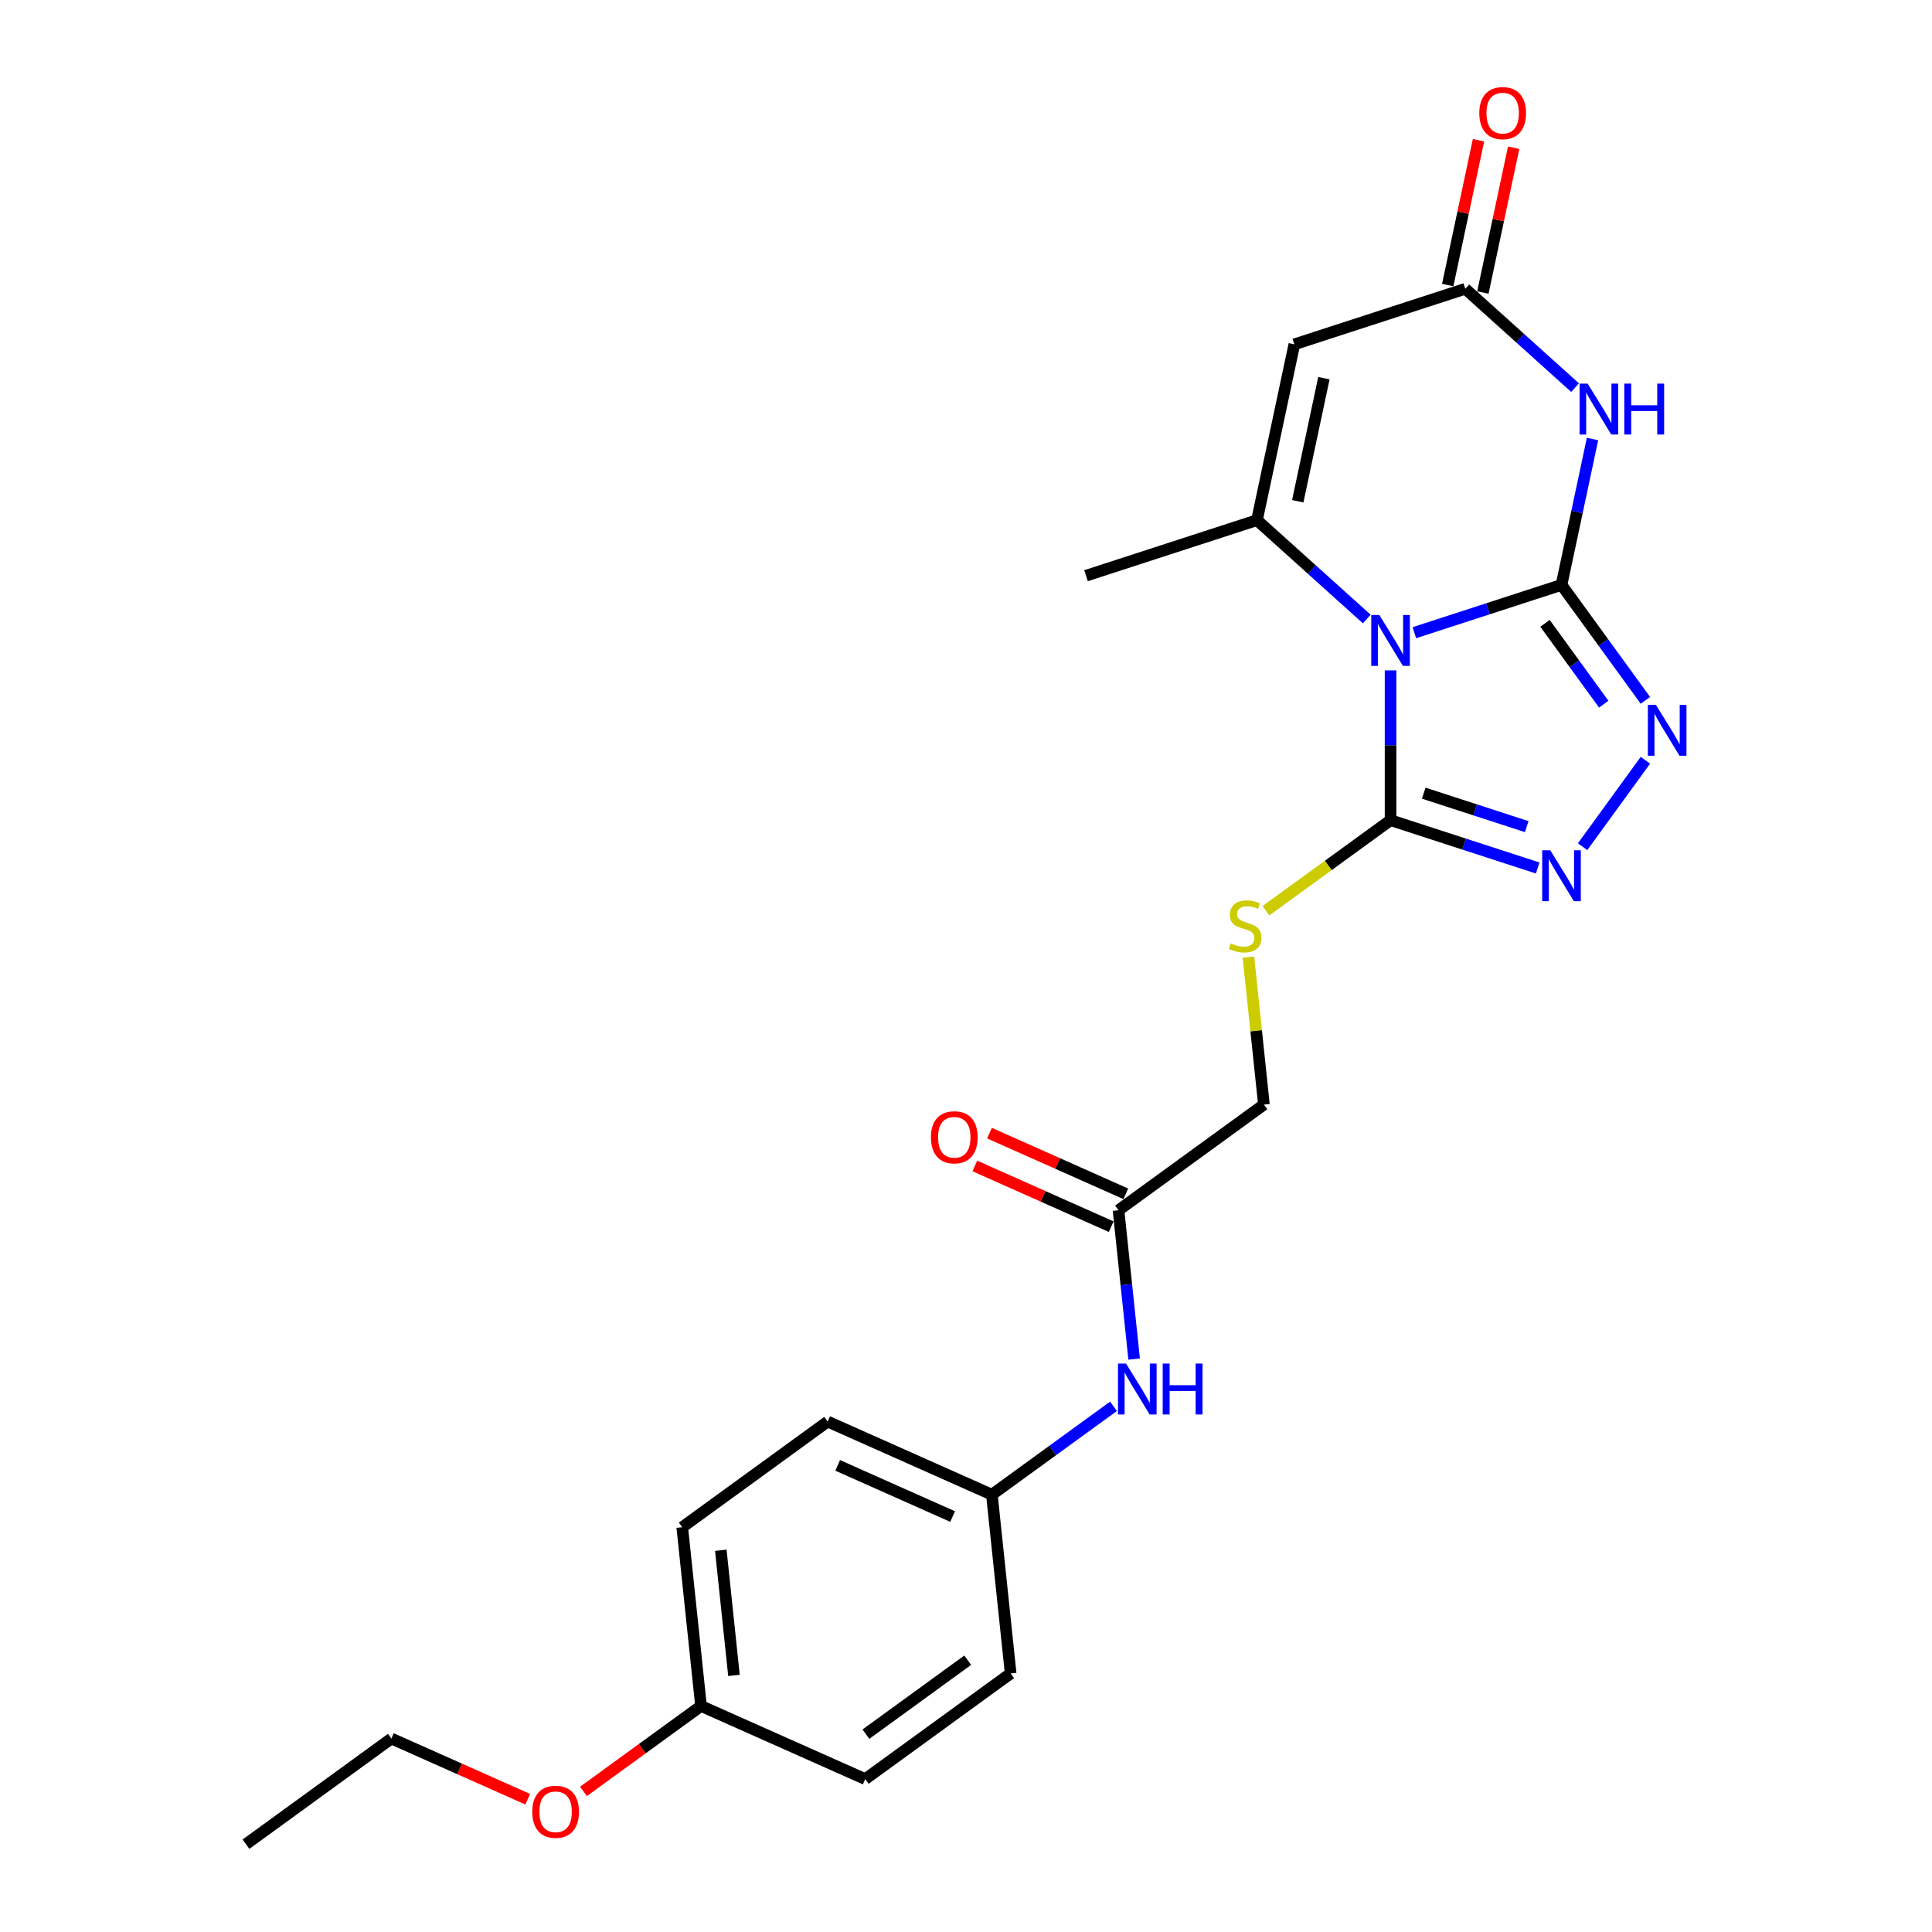 <?xml version='1.0' encoding='iso-8859-1'?>
<svg version='1.1' baseProfile='full'
              xmlns='http://www.w3.org/2000/svg'
                      xmlns:rdkit='http://www.rdkit.org/xml'
                      xmlns:xlink='http://www.w3.org/1999/xlink'
                  xml:space='preserve'
width='1000px' height='1000px' viewBox='0 0 1000 1000'>
<!-- END OF HEADER -->
<rect style='opacity:1.0;fill:#FFFFFF;stroke:none' width='1000' height='1000' x='0' y='0'> </rect>
<path class='bond-0' d='M 808.234,302.735 L 770.151,315.109' style='fill:none;fill-rule:evenodd;stroke:#000000;stroke-width:6px;stroke-linecap:butt;stroke-linejoin:miter;stroke-opacity:1' />
<path class='bond-0' d='M 770.151,315.109 L 732.068,327.483' style='fill:none;fill-rule:evenodd;stroke:#0000FF;stroke-width:6px;stroke-linecap:butt;stroke-linejoin:miter;stroke-opacity:1' />
<path class='bond-1' d='M 808.234,302.735 L 816.259,264.983' style='fill:none;fill-rule:evenodd;stroke:#000000;stroke-width:6px;stroke-linecap:butt;stroke-linejoin:miter;stroke-opacity:1' />
<path class='bond-1' d='M 816.259,264.983 L 824.283,227.23' style='fill:none;fill-rule:evenodd;stroke:#0000FF;stroke-width:6px;stroke-linecap:butt;stroke-linejoin:miter;stroke-opacity:1' />
<path class='bond-4' d='M 808.234,302.735 L 829.947,332.62' style='fill:none;fill-rule:evenodd;stroke:#000000;stroke-width:6px;stroke-linecap:butt;stroke-linejoin:miter;stroke-opacity:1' />
<path class='bond-4' d='M 829.947,332.62 L 851.659,362.505' style='fill:none;fill-rule:evenodd;stroke:#0000FF;stroke-width:6px;stroke-linecap:butt;stroke-linejoin:miter;stroke-opacity:1' />
<path class='bond-4' d='M 799.694,322.638 L 814.893,343.557' style='fill:none;fill-rule:evenodd;stroke:#000000;stroke-width:6px;stroke-linecap:butt;stroke-linejoin:miter;stroke-opacity:1' />
<path class='bond-4' d='M 814.893,343.557 L 830.091,364.477' style='fill:none;fill-rule:evenodd;stroke:#0000FF;stroke-width:6px;stroke-linecap:butt;stroke-linejoin:miter;stroke-opacity:1' />
<path class='bond-2' d='M 707.431,320.394 L 679.02,294.813' style='fill:none;fill-rule:evenodd;stroke:#0000FF;stroke-width:6px;stroke-linecap:butt;stroke-linejoin:miter;stroke-opacity:1' />
<path class='bond-2' d='M 679.02,294.813 L 650.608,269.231' style='fill:none;fill-rule:evenodd;stroke:#000000;stroke-width:6px;stroke-linecap:butt;stroke-linejoin:miter;stroke-opacity:1' />
<path class='bond-3' d='M 719.749,346.986 L 719.749,385.755' style='fill:none;fill-rule:evenodd;stroke:#0000FF;stroke-width:6px;stroke-linecap:butt;stroke-linejoin:miter;stroke-opacity:1' />
<path class='bond-3' d='M 719.749,385.755 L 719.749,424.524' style='fill:none;fill-rule:evenodd;stroke:#000000;stroke-width:6px;stroke-linecap:butt;stroke-linejoin:miter;stroke-opacity:1' />
<path class='bond-7' d='M 815.26,200.639 L 786.848,175.057' style='fill:none;fill-rule:evenodd;stroke:#0000FF;stroke-width:6px;stroke-linecap:butt;stroke-linejoin:miter;stroke-opacity:1' />
<path class='bond-7' d='M 786.848,175.057 L 758.437,149.475' style='fill:none;fill-rule:evenodd;stroke:#000000;stroke-width:6px;stroke-linecap:butt;stroke-linejoin:miter;stroke-opacity:1' />
<path class='bond-15' d='M 650.608,269.231 L 562.124,297.981' style='fill:none;fill-rule:evenodd;stroke:#000000;stroke-width:6px;stroke-linecap:butt;stroke-linejoin:miter;stroke-opacity:1' />
<path class='bond-25' d='M 650.608,269.231 L 669.952,178.226' style='fill:none;fill-rule:evenodd;stroke:#000000;stroke-width:6px;stroke-linecap:butt;stroke-linejoin:miter;stroke-opacity:1' />
<path class='bond-25' d='M 671.711,259.449 L 685.252,195.745' style='fill:none;fill-rule:evenodd;stroke:#000000;stroke-width:6px;stroke-linecap:butt;stroke-linejoin:miter;stroke-opacity:1' />
<path class='bond-8' d='M 719.749,424.524 L 687.501,447.954' style='fill:none;fill-rule:evenodd;stroke:#000000;stroke-width:6px;stroke-linecap:butt;stroke-linejoin:miter;stroke-opacity:1' />
<path class='bond-8' d='M 687.501,447.954 L 655.254,471.383' style='fill:none;fill-rule:evenodd;stroke:#CCCC00;stroke-width:6px;stroke-linecap:butt;stroke-linejoin:miter;stroke-opacity:1' />
<path class='bond-24' d='M 719.749,424.524 L 757.833,436.898' style='fill:none;fill-rule:evenodd;stroke:#000000;stroke-width:6px;stroke-linecap:butt;stroke-linejoin:miter;stroke-opacity:1' />
<path class='bond-24' d='M 757.833,436.898 L 795.916,449.272' style='fill:none;fill-rule:evenodd;stroke:#0000FF;stroke-width:6px;stroke-linecap:butt;stroke-linejoin:miter;stroke-opacity:1' />
<path class='bond-24' d='M 736.924,410.539 L 763.583,419.201' style='fill:none;fill-rule:evenodd;stroke:#000000;stroke-width:6px;stroke-linecap:butt;stroke-linejoin:miter;stroke-opacity:1' />
<path class='bond-24' d='M 763.583,419.201 L 790.241,427.863' style='fill:none;fill-rule:evenodd;stroke:#0000FF;stroke-width:6px;stroke-linecap:butt;stroke-linejoin:miter;stroke-opacity:1' />
<path class='bond-5' d='M 851.659,393.505 L 819.148,438.253' style='fill:none;fill-rule:evenodd;stroke:#0000FF;stroke-width:6px;stroke-linecap:butt;stroke-linejoin:miter;stroke-opacity:1' />
<path class='bond-6' d='M 669.952,178.226 L 758.437,149.475' style='fill:none;fill-rule:evenodd;stroke:#000000;stroke-width:6px;stroke-linecap:butt;stroke-linejoin:miter;stroke-opacity:1' />
<path class='bond-11' d='M 767.537,151.41 L 775.503,113.936' style='fill:none;fill-rule:evenodd;stroke:#000000;stroke-width:6px;stroke-linecap:butt;stroke-linejoin:miter;stroke-opacity:1' />
<path class='bond-11' d='M 775.503,113.936 L 783.468,76.463' style='fill:none;fill-rule:evenodd;stroke:#FF0000;stroke-width:6px;stroke-linecap:butt;stroke-linejoin:miter;stroke-opacity:1' />
<path class='bond-11' d='M 749.336,147.541 L 757.302,110.068' style='fill:none;fill-rule:evenodd;stroke:#000000;stroke-width:6px;stroke-linecap:butt;stroke-linejoin:miter;stroke-opacity:1' />
<path class='bond-11' d='M 757.302,110.068 L 765.267,72.594' style='fill:none;fill-rule:evenodd;stroke:#FF0000;stroke-width:6px;stroke-linecap:butt;stroke-linejoin:miter;stroke-opacity:1' />
<path class='bond-13' d='M 646.179,495.381 L 650.192,533.56' style='fill:none;fill-rule:evenodd;stroke:#CCCC00;stroke-width:6px;stroke-linecap:butt;stroke-linejoin:miter;stroke-opacity:1' />
<path class='bond-13' d='M 650.192,533.56 L 654.205,571.739' style='fill:none;fill-rule:evenodd;stroke:#000000;stroke-width:6px;stroke-linecap:butt;stroke-linejoin:miter;stroke-opacity:1' />
<path class='bond-9' d='M 578.935,626.426 L 654.205,571.739' style='fill:none;fill-rule:evenodd;stroke:#000000;stroke-width:6px;stroke-linecap:butt;stroke-linejoin:miter;stroke-opacity:1' />
<path class='bond-10' d='M 578.935,626.426 L 582.983,664.94' style='fill:none;fill-rule:evenodd;stroke:#000000;stroke-width:6px;stroke-linecap:butt;stroke-linejoin:miter;stroke-opacity:1' />
<path class='bond-10' d='M 582.983,664.94 L 587.031,703.455' style='fill:none;fill-rule:evenodd;stroke:#0000FF;stroke-width:6px;stroke-linecap:butt;stroke-linejoin:miter;stroke-opacity:1' />
<path class='bond-12' d='M 582.72,617.927 L 547.433,602.216' style='fill:none;fill-rule:evenodd;stroke:#000000;stroke-width:6px;stroke-linecap:butt;stroke-linejoin:miter;stroke-opacity:1' />
<path class='bond-12' d='M 547.433,602.216 L 512.146,586.505' style='fill:none;fill-rule:evenodd;stroke:#FF0000;stroke-width:6px;stroke-linecap:butt;stroke-linejoin:miter;stroke-opacity:1' />
<path class='bond-12' d='M 575.151,634.925 L 539.864,619.215' style='fill:none;fill-rule:evenodd;stroke:#000000;stroke-width:6px;stroke-linecap:butt;stroke-linejoin:miter;stroke-opacity:1' />
<path class='bond-12' d='M 539.864,619.215 L 504.577,603.504' style='fill:none;fill-rule:evenodd;stroke:#FF0000;stroke-width:6px;stroke-linecap:butt;stroke-linejoin:miter;stroke-opacity:1' />
<path class='bond-14' d='M 576.342,727.904 L 544.867,750.773' style='fill:none;fill-rule:evenodd;stroke:#0000FF;stroke-width:6px;stroke-linecap:butt;stroke-linejoin:miter;stroke-opacity:1' />
<path class='bond-14' d='M 544.867,750.773 L 513.391,773.641' style='fill:none;fill-rule:evenodd;stroke:#000000;stroke-width:6px;stroke-linecap:butt;stroke-linejoin:miter;stroke-opacity:1' />
<path class='bond-17' d='M 513.391,773.641 L 523.116,866.17' style='fill:none;fill-rule:evenodd;stroke:#000000;stroke-width:6px;stroke-linecap:butt;stroke-linejoin:miter;stroke-opacity:1' />
<path class='bond-18' d='M 513.391,773.641 L 428.396,735.799' style='fill:none;fill-rule:evenodd;stroke:#000000;stroke-width:6px;stroke-linecap:butt;stroke-linejoin:miter;stroke-opacity:1' />
<path class='bond-18' d='M 493.073,784.964 L 433.577,758.474' style='fill:none;fill-rule:evenodd;stroke:#000000;stroke-width:6px;stroke-linecap:butt;stroke-linejoin:miter;stroke-opacity:1' />
<path class='bond-16' d='M 362.852,883.014 L 353.126,790.486' style='fill:none;fill-rule:evenodd;stroke:#000000;stroke-width:6px;stroke-linecap:butt;stroke-linejoin:miter;stroke-opacity:1' />
<path class='bond-16' d='M 379.899,867.19 L 373.091,802.42' style='fill:none;fill-rule:evenodd;stroke:#000000;stroke-width:6px;stroke-linecap:butt;stroke-linejoin:miter;stroke-opacity:1' />
<path class='bond-21' d='M 362.852,883.014 L 332.427,905.119' style='fill:none;fill-rule:evenodd;stroke:#000000;stroke-width:6px;stroke-linecap:butt;stroke-linejoin:miter;stroke-opacity:1' />
<path class='bond-21' d='M 332.427,905.119 L 302.003,927.224' style='fill:none;fill-rule:evenodd;stroke:#FF0000;stroke-width:6px;stroke-linecap:butt;stroke-linejoin:miter;stroke-opacity:1' />
<path class='bond-26' d='M 362.852,883.014 L 447.846,920.857' style='fill:none;fill-rule:evenodd;stroke:#000000;stroke-width:6px;stroke-linecap:butt;stroke-linejoin:miter;stroke-opacity:1' />
<path class='bond-20' d='M 523.116,866.17 L 447.846,920.857' style='fill:none;fill-rule:evenodd;stroke:#000000;stroke-width:6px;stroke-linecap:butt;stroke-linejoin:miter;stroke-opacity:1' />
<path class='bond-20' d='M 500.888,859.319 L 448.2,897.6' style='fill:none;fill-rule:evenodd;stroke:#000000;stroke-width:6px;stroke-linecap:butt;stroke-linejoin:miter;stroke-opacity:1' />
<path class='bond-19' d='M 428.396,735.799 L 353.126,790.486' style='fill:none;fill-rule:evenodd;stroke:#000000;stroke-width:6px;stroke-linecap:butt;stroke-linejoin:miter;stroke-opacity:1' />
<path class='bond-22' d='M 273.161,931.28 L 237.874,915.57' style='fill:none;fill-rule:evenodd;stroke:#FF0000;stroke-width:6px;stroke-linecap:butt;stroke-linejoin:miter;stroke-opacity:1' />
<path class='bond-22' d='M 237.874,915.57 L 202.587,899.859' style='fill:none;fill-rule:evenodd;stroke:#000000;stroke-width:6px;stroke-linecap:butt;stroke-linejoin:miter;stroke-opacity:1' />
<path class='bond-23' d='M 202.587,899.859 L 127.318,954.545' style='fill:none;fill-rule:evenodd;stroke:#000000;stroke-width:6px;stroke-linecap:butt;stroke-linejoin:miter;stroke-opacity:1' />
<path  class='atom-1' d='M 713.925 318.312
L 722.559 332.267
Q 723.415 333.644, 724.792 336.138
Q 726.169 338.631, 726.243 338.78
L 726.243 318.312
L 729.742 318.312
L 729.742 344.66
L 726.132 344.66
L 716.865 329.402
Q 715.786 327.615, 714.632 325.569
Q 713.516 323.522, 713.181 322.889
L 713.181 344.66
L 709.757 344.66
L 709.757 318.312
L 713.925 318.312
' fill='#0000FF'/>
<path  class='atom-2' d='M 821.754 198.556
L 830.388 212.512
Q 831.244 213.889, 832.621 216.382
Q 833.998 218.875, 834.072 219.024
L 834.072 198.556
L 837.57 198.556
L 837.57 224.904
L 833.96 224.904
L 824.694 209.646
Q 823.614 207.86, 822.461 205.813
Q 821.344 203.766, 821.009 203.133
L 821.009 224.904
L 817.586 224.904
L 817.586 198.556
L 821.754 198.556
' fill='#0000FF'/>
<path  class='atom-2' d='M 840.734 198.556
L 844.306 198.556
L 844.306 209.758
L 857.778 209.758
L 857.778 198.556
L 861.351 198.556
L 861.351 224.904
L 857.778 224.904
L 857.778 212.735
L 844.306 212.735
L 844.306 224.904
L 840.734 224.904
L 840.734 198.556
' fill='#0000FF'/>
<path  class='atom-5' d='M 857.096 364.831
L 865.73 378.787
Q 866.586 380.163, 867.963 382.657
Q 869.34 385.15, 869.415 385.299
L 869.415 364.831
L 872.913 364.831
L 872.913 391.179
L 869.303 391.179
L 860.036 375.921
Q 858.957 374.135, 857.804 372.088
Q 856.687 370.041, 856.352 369.408
L 856.352 391.179
L 852.928 391.179
L 852.928 364.831
L 857.096 364.831
' fill='#0000FF'/>
<path  class='atom-6' d='M 802.41 440.1
L 811.044 454.056
Q 811.9 455.433, 813.277 457.927
Q 814.654 460.42, 814.728 460.569
L 814.728 440.1
L 818.226 440.1
L 818.226 466.449
L 814.617 466.449
L 805.35 451.191
Q 804.271 449.404, 803.117 447.357
Q 802.001 445.311, 801.666 444.678
L 801.666 466.449
L 798.242 466.449
L 798.242 440.1
L 802.41 440.1
' fill='#0000FF'/>
<path  class='atom-9' d='M 637.037 488.254
Q 637.334 488.366, 638.563 488.887
Q 639.791 489.408, 641.13 489.743
Q 642.507 490.04, 643.847 490.04
Q 646.341 490.04, 647.792 488.85
Q 649.243 487.621, 649.243 485.5
Q 649.243 484.049, 648.499 483.156
Q 647.792 482.262, 646.675 481.779
Q 645.559 481.295, 643.698 480.737
Q 641.354 480.029, 639.939 479.36
Q 638.563 478.69, 637.558 477.276
Q 636.59 475.861, 636.59 473.48
Q 636.59 470.167, 638.823 468.121
Q 641.093 466.074, 645.559 466.074
Q 648.611 466.074, 652.072 467.525
L 651.216 470.391
Q 648.052 469.088, 645.671 469.088
Q 643.103 469.088, 641.689 470.167
Q 640.274 471.209, 640.312 473.033
Q 640.312 474.447, 641.019 475.303
Q 641.763 476.159, 642.805 476.643
Q 643.884 477.127, 645.671 477.685
Q 648.052 478.429, 649.467 479.174
Q 650.881 479.918, 651.886 481.444
Q 652.928 482.932, 652.928 485.5
Q 652.928 489.147, 650.471 491.12
Q 648.052 493.055, 643.996 493.055
Q 641.651 493.055, 639.865 492.534
Q 638.116 492.05, 636.032 491.194
L 637.037 488.254
' fill='#CCCC00'/>
<path  class='atom-11' d='M 582.836 705.78
L 591.47 719.736
Q 592.326 721.113, 593.703 723.607
Q 595.08 726.1, 595.155 726.249
L 595.155 705.78
L 598.653 705.78
L 598.653 732.129
L 595.043 732.129
L 585.776 716.871
Q 584.697 715.084, 583.543 713.037
Q 582.427 710.991, 582.092 710.358
L 582.092 732.129
L 578.668 732.129
L 578.668 705.78
L 582.836 705.78
' fill='#0000FF'/>
<path  class='atom-11' d='M 601.816 705.78
L 605.389 705.78
L 605.389 716.982
L 618.861 716.982
L 618.861 705.78
L 622.433 705.78
L 622.433 732.129
L 618.861 732.129
L 618.861 719.96
L 605.389 719.96
L 605.389 732.129
L 601.816 732.129
L 601.816 705.78
' fill='#0000FF'/>
<path  class='atom-12' d='M 765.686 58.544
Q 765.686 52.218, 768.812 48.682
Q 771.938 45.147, 777.781 45.147
Q 783.623 45.147, 786.75 48.682
Q 789.876 52.218, 789.876 58.544
Q 789.876 64.946, 786.712 68.593
Q 783.549 72.203, 777.781 72.203
Q 771.975 72.203, 768.812 68.593
Q 765.686 64.983, 765.686 58.544
M 777.781 69.225
Q 781.8 69.225, 783.958 66.546
Q 786.154 63.829, 786.154 58.544
Q 786.154 53.372, 783.958 50.767
Q 781.8 48.124, 777.781 48.124
Q 773.761 48.124, 771.566 50.729
Q 769.407 53.334, 769.407 58.544
Q 769.407 63.866, 771.566 66.546
Q 773.761 69.225, 777.781 69.225
' fill='#FF0000'/>
<path  class='atom-13' d='M 481.846 588.658
Q 481.846 582.332, 484.972 578.796
Q 488.098 575.261, 493.941 575.261
Q 499.783 575.261, 502.909 578.796
Q 506.036 582.332, 506.036 588.658
Q 506.036 595.059, 502.872 598.706
Q 499.709 602.316, 493.941 602.316
Q 488.135 602.316, 484.972 598.706
Q 481.846 595.097, 481.846 588.658
M 493.941 599.339
Q 497.96 599.339, 500.118 596.66
Q 502.314 593.943, 502.314 588.658
Q 502.314 583.485, 500.118 580.88
Q 497.96 578.238, 493.941 578.238
Q 489.921 578.238, 487.726 580.843
Q 485.567 583.448, 485.567 588.658
Q 485.567 593.98, 487.726 596.66
Q 489.921 599.339, 493.941 599.339
' fill='#FF0000'/>
<path  class='atom-22' d='M 275.487 937.775
Q 275.487 931.449, 278.613 927.913
Q 281.739 924.378, 287.582 924.378
Q 293.425 924.378, 296.551 927.913
Q 299.677 931.449, 299.677 937.775
Q 299.677 944.176, 296.514 947.824
Q 293.35 951.433, 287.582 951.433
Q 281.776 951.433, 278.613 947.824
Q 275.487 944.214, 275.487 937.775
M 287.582 948.456
Q 291.601 948.456, 293.76 945.777
Q 295.955 943.06, 295.955 937.775
Q 295.955 932.602, 293.76 929.997
Q 291.601 927.355, 287.582 927.355
Q 283.563 927.355, 281.367 929.96
Q 279.209 932.565, 279.209 937.775
Q 279.209 943.097, 281.367 945.777
Q 283.563 948.456, 287.582 948.456
' fill='#FF0000'/>
</svg>
